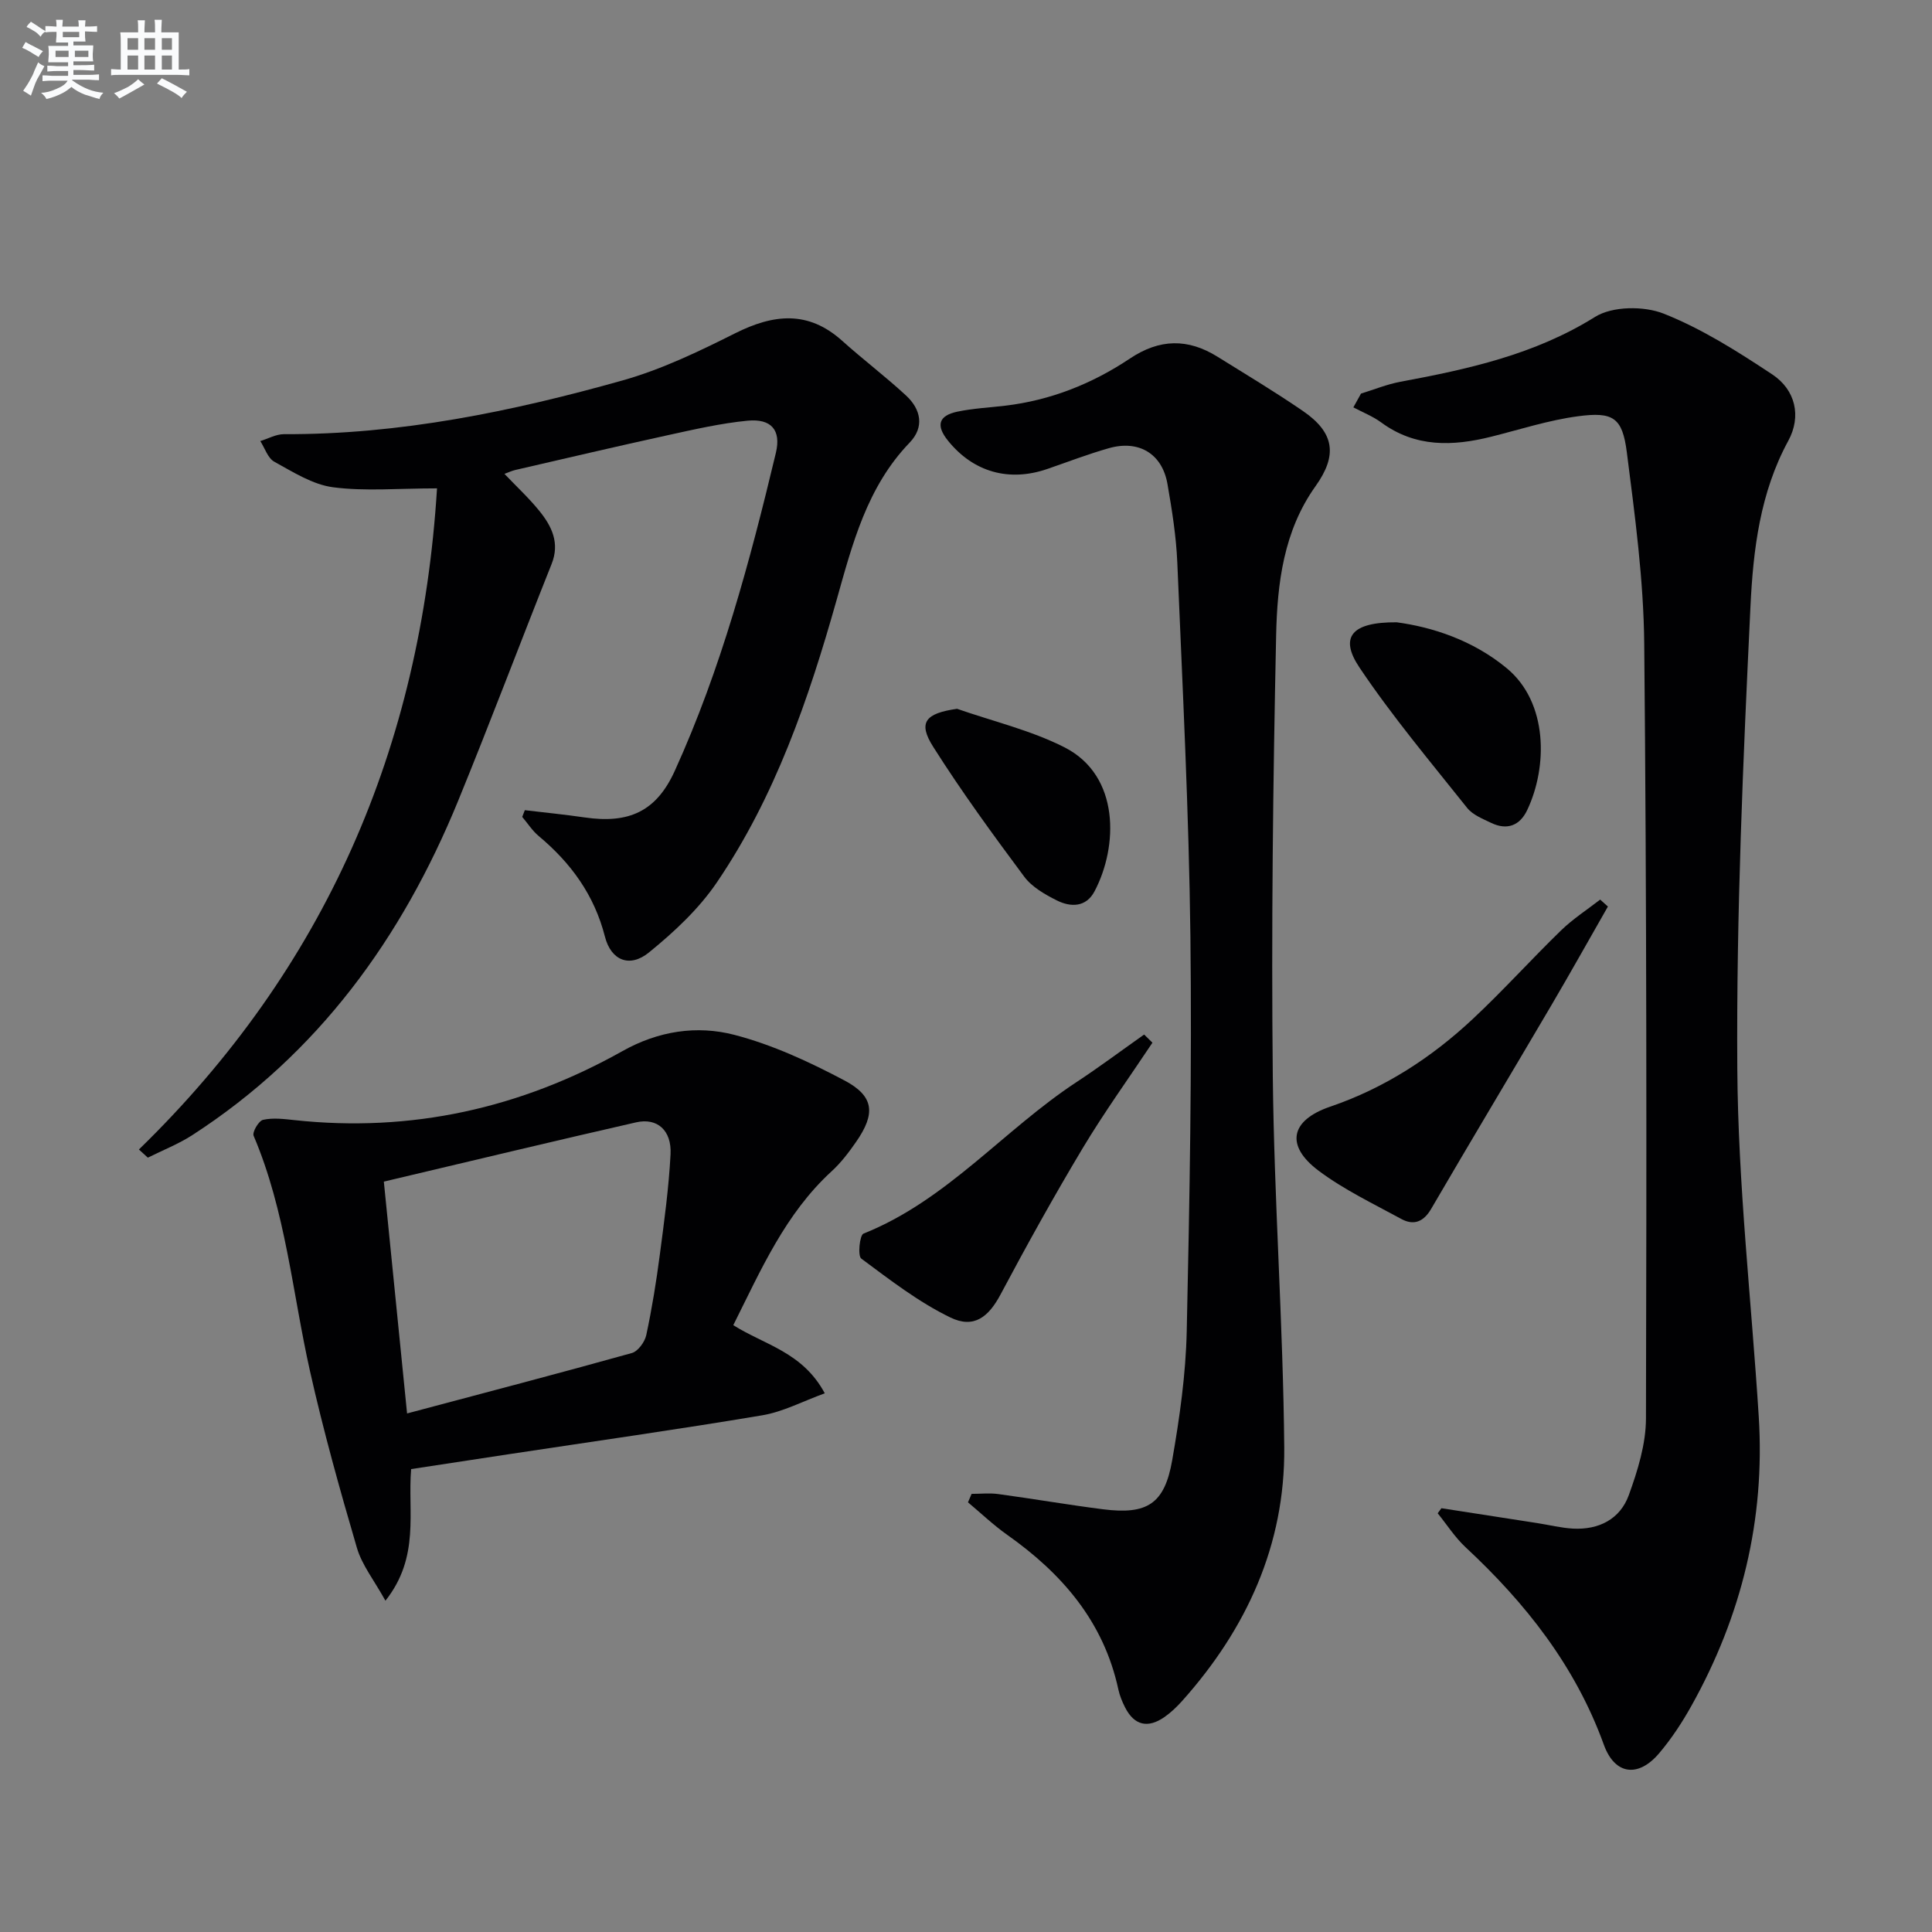 <svg enable-background="new 0 0 400 400" viewBox="0 0 400 400" xmlns="http://www.w3.org/2000/svg"><rect x="0" y="0" width="400" height="400" fill="#808080" stroke="none"/><g fill="#010103"><path d="m298.43 312.26c6.62 1.03 13.23 2.05 19.85 3.08 2.46.38 4.9 1 7.37 1.14 5.35.29 9.77-1.94 11.58-6.94 1.84-5.08 3.54-10.56 3.55-15.88.14-53.46.15-106.93-.36-160.39-.13-13.22-1.92-26.46-3.6-39.61-.92-7.22-2.82-8.46-10.17-7.47-6.04.81-11.94 2.73-17.89 4.22-7.99 2-15.71 2.26-22.8-2.95-1.74-1.28-3.83-2.09-5.76-3.12.53-.95 1.05-1.9 1.58-2.85 2.7-.83 5.35-1.92 8.11-2.44 14.07-2.62 27.84-5.63 40.35-13.44 3.59-2.24 10.11-2.3 14.22-.67 7.92 3.14 15.31 7.84 22.47 12.58 4.81 3.19 6.08 8.67 3.31 13.75-5.84 10.73-7.26 22.55-7.82 34.2-1.53 31.88-2.94 63.81-2.73 95.71.15 24.04 2.92 48.07 4.44 72.11 1.34 21.31-3.54 41.24-13.91 59.83-1.93 3.47-4.15 6.85-6.71 9.87-4.31 5.09-9.18 4.51-11.45-1.76-5.89-16.27-16.16-29.29-28.63-40.89-2.2-2.05-3.86-4.67-5.77-7.03.25-.34.51-.7.77-1.05z"/><path d="m201.16 309.29c1.84 0 3.72-.21 5.53.04 7.24.98 14.44 2.23 21.68 3.15 9.14 1.16 12.74-1.1 14.32-10.15 1.54-8.81 2.81-17.77 3.01-26.69.6-27.28 1.09-54.58.76-81.87-.31-25.76-1.63-51.51-2.71-77.26-.23-5.46-1.1-10.91-2.04-16.31-1.09-6.25-5.91-9.17-12.12-7.41-4.31 1.22-8.5 2.84-12.74 4.3-7.94 2.74-15.32.66-20.57-5.84-2.54-3.14-1.99-5.2 1.93-6.02 3.23-.68 6.57-.84 9.86-1.23 9.43-1.11 18.06-4.55 25.87-9.77 6.16-4.12 12.02-4.18 18.12-.38 5.93 3.69 11.92 7.28 17.68 11.23 6.56 4.5 7.22 9.15 2.62 15.59-6.61 9.26-7.92 20.14-8.15 30.88-.65 30.45-1.01 60.92-.69 91.37.27 25.6 2.14 51.18 2.37 76.78.18 20.1-7.77 37.5-21.11 52.43-1.1 1.23-2.33 2.41-3.68 3.36-3.4 2.37-6.25 1.79-8.17-2-.6-1.18-1.11-2.44-1.39-3.72-3.03-14.02-11.64-23.97-23.01-32-2.86-2.02-5.42-4.47-8.12-6.73.26-.58.51-1.17.75-1.75z"/><path d="m28.76 237.99c38.58-37.54 58.39-83.19 61.72-136.88-8.05 0-14.89.64-21.54-.23-4.22-.56-8.26-3.15-12.14-5.28-1.35-.74-1.96-2.81-2.91-4.28 1.63-.5 3.26-1.43 4.89-1.43 23.99.1 47.23-4.69 70.13-11.13 8.06-2.27 15.8-6 23.32-9.77 7.91-3.96 15.07-4.76 22.1 1.54 4.33 3.89 8.99 7.41 13.26 11.36 3.07 2.84 3.85 6.52.75 9.74-8.84 9.17-11.86 20.99-15.14 32.63-5.8 20.55-12.71 40.65-24.78 58.43-3.74 5.51-8.87 10.29-14.08 14.52-3.98 3.23-7.83 1.64-9.09-3.27-2.2-8.63-7.04-15.27-13.72-20.85-1.32-1.1-2.28-2.63-3.41-3.96.18-.46.36-.93.54-1.39 4.13.49 8.27.9 12.38 1.5 9.19 1.34 14.84-1.24 18.66-9.63 9.59-21.1 15.57-43.4 20.94-65.86 1.12-4.7-.95-7.12-5.86-6.65-5.58.54-11.11 1.82-16.6 3.02-10.51 2.3-20.99 4.76-31.47 7.18-.78.18-1.53.54-2.27.81 2.48 2.6 5.04 4.97 7.22 7.66 2.57 3.17 4.29 6.64 2.54 11.01-6.51 16.34-12.71 32.8-19.37 49.08-11.62 28.36-28.94 52.3-55.04 69.17-2.87 1.85-6.11 3.11-9.18 4.65-.63-.56-1.24-1.13-1.85-1.69z"/><path d="m151.82 274.36c6.42 4.07 14.36 5.56 18.94 14.11-4.56 1.65-8.63 3.83-12.93 4.55-17.5 2.94-35.08 5.42-52.63 8.08-6.71 1.02-13.41 2.04-20.08 3.06-.74 8.9 1.89 18.15-5.32 27.25-2.35-4.25-4.87-7.39-5.91-10.96-3.55-12.09-6.94-24.24-9.7-36.53-3.66-16.31-5.03-33.15-11.68-48.77-.32-.75 1.05-3.1 1.95-3.3 2.04-.46 4.3-.18 6.44.05 24.22 2.63 46.87-2.44 67.99-14.29 7.43-4.17 15.38-5.37 23.13-3.36 7.91 2.05 15.57 5.61 22.84 9.46 6.15 3.26 6.43 6.87 2.41 12.67-1.51 2.18-3.15 4.35-5.09 6.12-9.6 8.8-14.63 20.41-20.36 31.86zm-72.35-29.72c1.62 16.2 3.17 31.63 4.81 48 16.22-4.32 31.42-8.29 46.54-12.51 1.27-.36 2.67-2.28 2.98-3.7 1.18-5.51 2.08-11.08 2.81-16.67.91-6.91 1.86-13.84 2.22-20.79.25-4.94-2.75-7.6-7.13-6.6-17.14 3.9-34.21 8.02-52.23 12.27z"/><path d="m332.9 187.69c-3.92 6.85-7.77 13.75-11.77 20.55-8.25 14.03-16.62 27.98-24.82 42.04-1.58 2.71-3.62 3.49-6.19 2.09-5.8-3.16-11.86-6.05-17.11-9.98-6.92-5.18-5.9-10.44 2.4-13.27 11.25-3.84 20.93-10.13 29.5-18.14 6.31-5.9 12.11-12.35 18.31-18.37 2.45-2.37 5.37-4.26 8.08-6.36.51.48 1.06.96 1.6 1.44z"/><path d="m238.6 215.88c-4.84 7.27-9.95 14.36-14.44 21.84-5.95 9.93-11.57 20.07-17.01 30.29-2.46 4.62-5.48 7.13-10.37 4.77-6.59-3.19-12.53-7.8-18.46-12.2-.78-.58-.33-4.86.45-5.17 17.27-6.89 29.02-21.46 44.09-31.36 4.77-3.14 9.35-6.57 14.02-9.86.57.57 1.15 1.13 1.72 1.69z"/><path d="m289.17 128.84c7.26.97 15.73 3.66 22.8 9.52 8.56 7.09 8.47 20.41 4.22 29.36-1.52 3.21-4.16 4.23-7.44 2.66-1.77-.85-3.85-1.67-5-3.12-7.61-9.56-15.51-18.95-22.3-29.08-4.18-6.24-1.67-9.41 7.72-9.34z"/><path d="m198.15 146.75c7.45 2.6 15.28 4.44 22.25 7.98 11.55 5.88 11.09 20.58 6.21 29.81-1.75 3.32-4.92 3.32-7.79 1.89-2.48-1.24-5.17-2.78-6.77-4.93-6.52-8.76-12.97-17.61-18.81-26.83-3.26-5.11-1.67-6.98 4.91-7.92z"/></g><path d="m6.8 9.5c.6.3 1.3.7 2.1 1.1-.4.4-.7.8-.9 1.2-.7-.4-1.3-.8-1.8-1.1s-1.1-.6-1.6-.8c.2-.4.5-.8.7-1.2.4.2.8.5 1.5.8zm.9 6.9c-.3.6-.5 1.1-.7 1.7s-.4 1.1-.6 1.7c-.6-.4-1.1-.7-1.6-1 .7-1 1.2-1.8 1.5-2.4.3-.5.6-1.1.8-1.7.3-.6.5-1.2.8-1.8.3.3.8.6 1.3.8-.7 1.3-1.2 2.2-1.5 2.7zm.1-11c.4.3 1 .7 1.7 1.1-.5.2-.8.6-1.1 1.1-.5-.6-1-1-1.4-1.2s-.9-.6-1.5-.8c.2-.4.5-.7.9-1.1.5.3.9.6 1.4.9zm10.5 13.1c1 .4 2 .6 3.1.7-.4.4-.7.8-.8 1.3-.9-.2-1.9-.6-3-.9-1-.4-2-.9-2.8-1.6-.5.4-1.1.9-1.9 1.3s-1.9.9-3.3 1.2c-.1-.3-.5-.8-1.1-1.3 1 0 2.1-.3 3.2-.8 1.2-.5 1.9-1 2.3-1.7h-3.2c-.4 0-1 0-2 .1v-1.2c1 0 1.7.1 2 .1h3.3v-1h-2.3c-.2 0-.9 0-2 .1v-1.2c1.2 0 1.9.1 2 .1h2.3v-.8h-4.1c0-.7.1-1.2.1-1.6 0-.5 0-1.1-.1-1.8h4.1v-.7h-2.5c0-.6.1-1.1.1-1.6v-.6h-.5c-.4 0-1 0-1.8.1v-1.3c1.2 0 1.9.1 2.1.1h.2c0-.3 0-.8-.1-1.4h1.4c0 .6-.1 1-.1 1.4h3.4c0-.4 0-.8-.1-1.3h1.5c0 .4-.1.9-.1 1.3.7 0 1.5 0 2.5-.1v1.2c-1 0-1.8-.1-2.5-.1v.6c0 .3 0 .8.1 1.5h-2.5v.8h4.1c0 .8-.1 1.3-.1 1.8s0 1 .1 1.5h-4.1v.8h1.4c.8 0 1.8 0 2.9-.1v1.2c-1 0-1.9-.1-2.8-.1h-1.5v1h3.2c.3 0 1 0 2.1-.1v1.2c-1.1 0-1.8-.1-2.1-.1h-3.4l-.1.1c1.4 1 2.4 1.5 3.4 1.9zm-4.1-6.7v-1.3h-2.7v1.3zm2.2-4.1v-1.1h-3.4v1.1zm1.9 4.1v-1.3h-2.8v1.3z" fill="#fafbfc"/><path d="m37 6.7v2.3 5.4c1 0 1.8 0 2.2-.1v1.3c-.6 0-1.5-.1-2.5-.1h-11.9c-.7 0-1.3 0-1.8.1v-1.3c.5 0 1.1.1 2 .1v-5.2c0-1 0-1.8-.1-2.5h3.7c0-1.3 0-2.1-.1-2.5h1.5c0 .4-.1 1.3-.1 2.5h2.2c0-1.2 0-2.1-.1-2.6h1.5c0 .4-.1 1.3-.1 2.6zm-12.3 13.7c-.3-.4-.7-.8-1.1-1.1 1.1-.4 2.1-.9 2.9-1.3.8-.5 1.5-1 2.1-1.6.4.4.9.8 1.3 1.1-2.5 1.4-4.2 2.4-5.2 2.9zm3.9-10.1v-2.4h-2.2v2.4zm0 4.1v-2.9h-2.2v2.9zm3.5-4.1v-2.4h-2.2v2.4zm0 4.1v-2.9h-2.2v2.9zm.4 2.9 1-1.1c.6.3 1.4.7 2.5 1.3s2 1.1 2.7 1.5c-.4.4-.8.8-1.1 1.3-.8-.8-2.5-1.7-5.1-3zm3.1-7v-2.4h-2.1v2.4zm0 4.1v-2.9h-2.1v2.9z" fill="#fafbfc"/></svg>